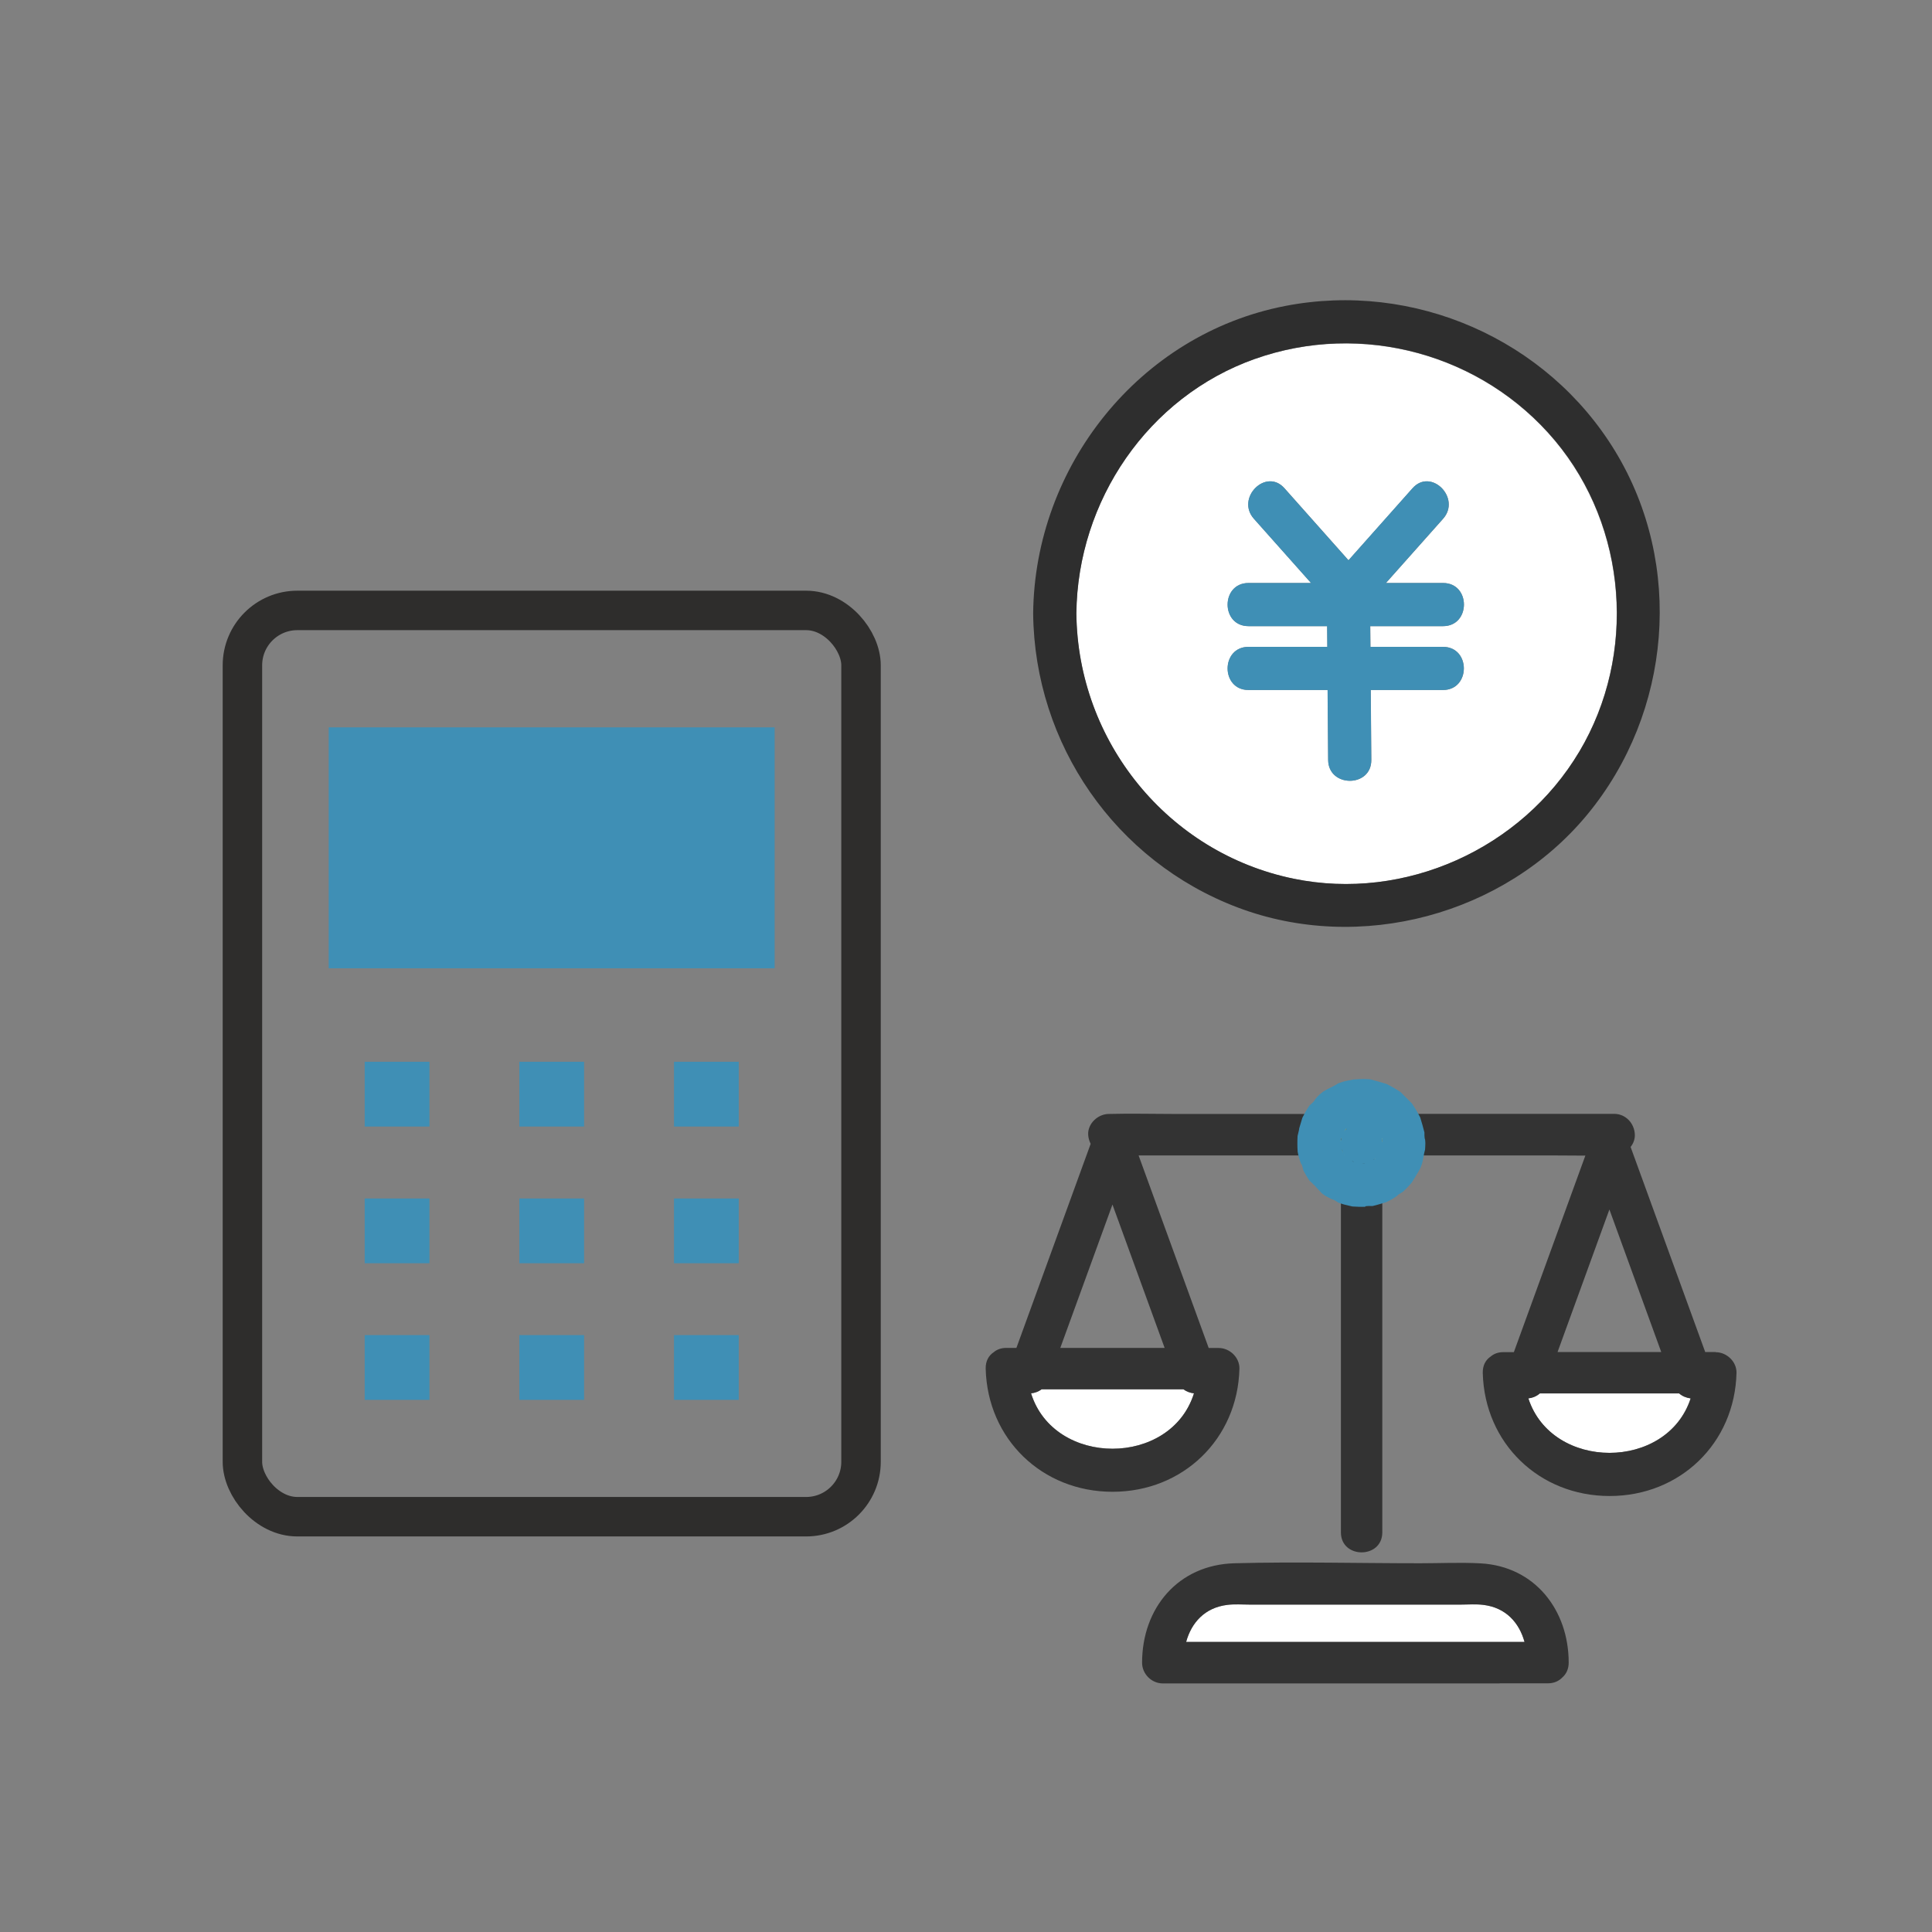 <?xml version="1.0" encoding="UTF-8"?><svg id="_レイヤー_1" xmlns="http://www.w3.org/2000/svg" viewBox="0 0 210 210"><rect x="0" y="0" width="210" height="210" fill="#808080" stroke="none"/><defs><style>.cls-1{fill:#fff;}.cls-2{fill:#ffdc3f;}.cls-3{fill:#333;}.cls-4{fill:#3f8fb5;}.cls-5{fill:#2e2e2e;}.cls-6{fill:none;stroke:#2e2d2c;stroke-linecap:round;stroke-linejoin:round;stroke-width:4.29px;}</style></defs><g><rect class="cls-6" x="26.35" y="66.35" width="67.24" height="98.51" rx="5.97" ry="5.97"/><g><rect class="cls-4" x="35.73" y="79.06" width="48.47" height="26.19"/><g><rect class="cls-4" x="39.64" y="115.41" width="7.04" height="7.04"/><rect class="cls-4" x="56.45" y="115.41" width="7.04" height="7.04"/><rect class="cls-4" x="73.26" y="115.41" width="7.04" height="7.04"/><rect class="cls-4" x="39.64" y="130.27" width="7.04" height="7.04"/><rect class="cls-4" x="56.45" y="130.27" width="7.04" height="7.04"/><rect class="cls-4" x="73.26" y="130.27" width="7.04" height="7.04"/><rect class="cls-4" x="39.64" y="145.12" width="7.04" height="7.04"/><rect class="cls-4" x="56.45" y="145.12" width="7.04" height="7.04"/><rect class="cls-4" x="73.26" y="145.12" width="7.04" height="7.04"/></g></g></g><g><path class="cls-1" d="M131.63,178.47h34.08c-.57-2.08-2.01-3.73-4.49-4.03-.78-.09-1.61-.03-2.39-.03h-23.03c-.78,0-1.61-.07-2.39,.03-2.48,.3-3.91,1.95-4.49,4.03h2.71Z"/><path class="cls-3" d="M163,182.97h5.25c.69,0,1.21-.26,1.58-.65,.41-.36,.68-.9,.68-1.6,0-5.69-3.66-10.47-9.59-10.79-2.17-.12-4.37-.01-6.55-.01-6.73,0-13.48-.18-20.2,0-6.12,.17-10.03,4.88-10.03,10.81,0,1.22,1.03,2.25,2.25,2.25h36.62Zm-29.59-8.53c.78-.09,1.61-.03,2.39-.03h23.03c.78,0,1.61-.07,2.39,.03,2.48,.3,3.91,1.95,4.49,4.03h-36.78c.57-2.08,2.01-3.73,4.49-4.03Z"/><path class="cls-1" d="M128.63,151.01h-15.41c-.34,.25-.74,.39-1.15,.44,2.51,8.03,15.2,8.02,17.71,0-.41-.04-.81-.18-1.15-.44Z"/><path class="cls-1" d="M182.52,151.46h-15.15c-.36,.31-.8,.48-1.25,.54,2.57,7.89,15.07,7.89,17.64,0-.45-.05-.89-.23-1.25-.54Z"/><path class="cls-3" d="M186.48,146.96h-1.13c-2.7-7.43-5.41-14.86-8.11-22.29,.3-.38,.48-.85,.46-1.35-.05-1.22-.99-2.25-2.25-2.25h-21.52c-.78-1.46-2.09-2.61-3.73-3.22-2.49-.94-5.61-.11-7.3,1.95-.33,.4-.61,.83-.84,1.28h-14.77c-2.22,0-4.45-.06-6.67,0-.03,0-.06,0-.09,0-1.18,0-2.31,1.04-2.25,2.25,.02,.36,.12,.7,.27,1-2.69,7.39-5.38,14.79-8.07,22.18h-1.09c-.58,0-1.04,.18-1.38,.47-.53,.35-.89,.95-.87,1.79,.19,7.64,6.13,13.38,13.79,13.38s13.6-5.74,13.79-13.38c.03-1.22-1.06-2.25-2.25-2.25h-1.09c-2.54-6.98-5.08-13.96-7.62-20.93h17.63c.14,.72,.4,1.43,.8,2.09,.84,1.41,2.11,2.39,3.56,2.89v35.99c0,2.9,4.5,2.9,4.5,0v-35.95c2.22-.75,3.85-2.75,4.34-5.02h14.11c1.21,0,2.41,.02,3.62,.02-2.59,7.12-5.18,14.24-7.77,21.36h-1.13c-.58,0-1.04,.18-1.38,.47-.53,.35-.89,.95-.87,1.79,.19,7.64,6.13,13.38,13.79,13.38s13.6-5.74,13.79-13.38c.03-1.22-1.06-2.25-2.25-2.25Zm-74.41,4.49c.41-.04,.81-.18,1.15-.44h15.41c.34,.25,.74,.39,1.15,.44-2.51,8.03-15.2,8.03-17.71,0Zm3.18-4.94c1.89-5.19,3.78-10.39,5.67-15.58,1.89,5.19,3.78,10.39,5.67,15.58h-11.34Zm30.87-21s.03,.03,.05,.04c-.04-.05-.07-.1-.1-.16-.04-.07-.08-.13-.11-.2,0,.03,.02,.06,.03,.1-.01-.05-.03-.1-.05-.15-.03-.07-.05-.13-.05-.16-.03-.08-.06-.17-.08-.25-.02-.07-.03-.13-.04-.2-.01-.18-.01-.37,0-.55,0,.03-.02,.06-.03,.1,.01-.06,.02-.11,.03-.17,.01-.1,.04-.19,.05-.19,.03-.13,.07-.25,.11-.38,.05-.09,.1-.19,.15-.28,.03-.05,.07-.11,.1-.16-.02,.01-.03,.02-.05,.04,.02-.01,.03-.03,.05-.05,.02-.03,.04-.05,.05-.08,.07-.11,.14-.15,.13-.12,.05-.06,.11-.13,.17-.18,.02-.02,.08-.07,.13-.1,.16-.1,.37-.18,.53-.29,.06-.02,.13-.04,.2-.06,.06-.02,.21-.04,.33-.07,.13,0,.3-.02,.36-.02,.08,0,.16,0,.24,.01,.2,.05,.39,.1,.59,.16,.09,.05,.19,.1,.29,.15,.07,.04,.13,.08,.2,.13,0,0,0,0,.01,0,.13,.13,.27,.27,.4,.4,.05,.07,.1,.14,.14,.22,.05,.09,.1,.18,.15,.27,.06,.18,.1,.35,.15,.53,0-.04,0-.08,0-.13,0,.05,0,.11,0,.17,0,.02,.01,.04,.02,.07,.02,.1,0,.17,0,.14,0,.04,0,.08,0,.12,0,.08,0,.15,0,.23-.05,.16-.06,.35-.11,.5-.02,.06-.04,.11-.07,.17-.09,.17-.19,.33-.29,.49-.05,.05-.09,.11-.14,.16-.05,.06-.11,.11-.17,.16,0,0,0,0-.01,.01,.03-.02,.06-.04,.11-.06-.05,.03-.1,.07-.16,.1-.04,.03-.08,.06-.11,.07-.07,.05-.15,.1-.23,.15-.06,.03-.12,.06-.19,.1-.16,.05-.33,.1-.49,.14,.03,0,.07,0,.11,0-.05,0-.1,0-.16,0,0,0-.01,0-.02,0-.08,.02-.15,.02-.18,.01-.16,0-.31,0-.47-.01-.1-.02-.2-.04-.3-.07-.07-.02-.13-.04-.2-.06,.02,.01,.04,.03,.06,.04-.03-.02-.06-.03-.09-.05-.04-.01-.08-.02-.11-.04-.11-.04-.14-.08-.08-.07-.08-.04-.16-.08-.23-.12-.04-.03-.08-.05-.12-.08-.09-.09-.19-.2-.28-.31,.08,.1,.02,.11-.06,0-.03-.04-.06-.09-.08-.13-.02-.02-.03-.03-.05-.05Zm20,26.49c.45-.05,.89-.22,1.25-.54h15.15c.36,.31,.8,.48,1.25,.54-2.57,7.89-15.07,7.9-17.64,0Zm8.82-20.52c1.88,5.16,3.76,10.32,5.63,15.48h-11.27c1.88-5.16,3.76-10.32,5.63-15.48Z"/><path class="cls-2" d="M146.26,125.69c.08,.12,.13,.11,.06,0-.05-.05-.09-.1-.14-.14,.03,.04,.06,.09,.08,.13Z"/><path class="cls-2" d="M147.03,126.28s.08,.02,.11,.04c-.06-.04-.13-.08-.2-.11-.06-.01-.03,.04,.08,.07Z"/><path class="cls-2" d="M148.49,126.45s-.07,0-.11,0c-.02,0-.03,0-.05,.01,.05,0,.11-.01,.16,0Z"/><path class="cls-2" d="M147.24,126.37s-.04-.03-.06-.04c-.01,0-.02,0-.03,0,.03,.02,.07,.03,.09,.05Z"/><path class="cls-2" d="M148.14,126.47s.1,0,.18-.01c0,0,.01,0,.02,0-.05,0-.1,.01-.15,.01-.01,0-.03,0-.04,0Z"/><path class="cls-2" d="M149.39,125.98s-.07,.05-.11,.07c.03-.02,.07-.04,.11-.07Z"/><path class="cls-4" d="M142.82,128.78c.3,.32,.59,.66,.88,.95,.12,.09,.24,.17,.36,.25,.22,.14,.47,.25,.71,.37,.12,.02,.35,.13,.7,.37,.2,.07,.4,.14,.61,.2,.31,.08,.61,.15,.92,.22,.48,.03,.96,.05,1.44,.03-.15-.03,0-.11,.75-.08,.52-.12,1.02-.28,1.52-.43,.19-.1,.38-.2,.57-.3,.24-.14,.47-.3,.7-.46-.2,.11-.18,.05,.48-.34,.01-.01,.03-.02,.04-.03,.18-.16,.35-.33,.52-.51,.15-.15,.29-.33,.44-.49,.31-.49,.61-.99,.9-1.5,.07-.18,.15-.36,.2-.53,.15-.48,.19-1.06,.34-1.55,.01-.24,.03-.47,.03-.71,0-.12-.02-.25-.03-.38-.04-.06-.08-.29-.07-.77-.14-.55-.29-1.09-.46-1.63-.15-.28-.29-.56-.46-.84-.14-.23-.29-.45-.44-.68-.41-.42-.82-.83-1.24-1.24-.01,0-.02-.01-.03-.02-.2-.13-.41-.26-.61-.39-.28-.17-.59-.31-.88-.47-.6-.19-1.2-.35-1.81-.51-.24-.01-.48-.03-.73-.03-.16,0-.69,.03-1.1,.06-.35,.07-.83,.16-1,.21-.2,.06-.4,.13-.61,.2-.48,.34-1.12,.57-1.62,.89-.14,.11-.32,.25-.39,.31-.18,.16-.35,.36-.52,.56,0,.08-.17,.29-.59,.64-.11,.16-.21,.32-.31,.48-.17,.28-.31,.58-.47,.87-.12,.39-.24,.78-.35,1.17,.02-.01-.02,.21-.17,.81-.03,.57-.03,1.14,.01,1.71,.04,.2,.08,.41,.14,.61,.07,.26,.16,.52,.26,.78-.02-.17,.05-.06,.23,.66,.11,.21,.23,.42,.35,.62,.1,.17,.21,.33,.32,.49,.22,.18,.37,.33,.45,.45Z"/><path class="cls-2" d="M149.55,125.88s-.08,.04-.11,.06c-.02,.01-.03,.03-.05,.04,.05-.03,.1-.07,.16-.1Z"/><path class="cls-2" d="M146.36,122.69s-.06,0-.13,.12c-.02,.03-.03,.05-.05,.08,.06-.06,.12-.13,.18-.2Z"/><path class="cls-2" d="M150.21,123.72s0,.09,0,.13c0,.01,0,.03,.01,.04,0-.06,0-.11,0-.17Z"/><path class="cls-2" d="M145.8,123.71s-.03,.1-.05,.19c0-.02,0-.04,.01-.07,0-.04,.02-.08,.03-.13Z"/><path class="cls-2" d="M150.24,123.96s-.01-.05-.02-.07c0,.07,0,.14,.01,.21,.02,.02,.03-.04,0-.14Z"/><path class="cls-2" d="M145.93,125.14c.02,.05,.04,.1,.05,.15,0-.04-.02-.07-.03-.1,0,0,0,0,0,0,0-.02-.01-.03-.02-.05Z"/><path class="cls-2" d="M146.12,122.93s.03-.03,.05-.04c0,0,0,0,0,0-.02,.02-.03,.03-.05,.05Z"/><path class="cls-2" d="M146.12,125.51s.04,.03,.05,.05c0,0,0,0,0,0-.02-.01-.03-.03-.05-.04Z"/><path class="cls-2" d="M145.75,123.9c-.01,.06-.02,.12-.03,.17,.01-.04,.02-.07,.03-.1,0,0,0,0,0,0,0-.02,0-.04,0-.07Z"/><path class="cls-2" d="M145.93,125.14c-.02-.05-.03-.11-.05-.16,0,.03,.02,.1,.05,.16Z"/><path class="cls-3" d="M147.14,126.31s.02,0,.03,0c-.11-.08-.19-.11-.23-.12,.07,.03,.13,.07,.2,.11Z"/><path class="cls-3" d="M146.32,125.7s-.08-.09-.15-.15c0,0,0,0,0,0,.05,.04,.1,.09,.14,.14Z"/><path class="cls-3" d="M148.14,126.47s.03,0,.04,0c.05,0,.1,0,.15-.01,.02,0,.03,0,.05-.01-.24,0-.29,.02-.24,.03Z"/><path class="cls-3" d="M149.28,126.06s.07-.05,.11-.07c.02-.01,.03-.03,.05-.04-.22,.13-.22,.15-.16,.11Z"/><path class="cls-3" d="M146.36,122.69c-.06,.07-.12,.14-.18,.2,0,0,0,0,0,0,.14-.11,.19-.18,.19-.21Z"/><path class="cls-3" d="M150.23,124.1c0-.07,0-.14-.01-.21,0-.01,0-.03-.01-.04,0,.15,.01,.23,.02,.25Z"/><path class="cls-3" d="M145.88,124.98c.02,.05,.03,.11,.05,.16,0,.02,.01,.03,.02,.05,0,0,0,0,0,0-.06-.23-.08-.27-.08-.21Z"/><path class="cls-3" d="M145.8,123.71s-.02,.08-.03,.13c0,.02,0,.04-.01,.07,0,.02,0,.04,0,.07,0,0,0,0,0,0,.05-.19,.06-.27,.05-.26Z"/></g><g><path class="cls-1" d="M136.39,39.02c-11.63,4.13-19.27,15.44-19.4,27.66,.14,13.91,9.94,26.02,23.62,28.84,12.09,2.48,24.77-3.25,31.05-13.82,6.26-10.53,5.24-24.35-2.64-33.78-7.91-9.45-21.02-13.02-32.64-8.89Zm20.46,31.29c3.03,0,3.02,4.69,0,4.69h-7.85l.06,7.6c.02,3.03-4.67,3.02-4.69,0l-.06-7.6h-8.6c-3.03,0-3.02-4.69,0-4.69h8.57c0-.75-.01-1.5-.02-2.25h-8.55c-3.03,0-3.02-4.69,0-4.69h6.8c-2.07-2.33-4.14-4.65-6.21-6.98-2-2.25,1.31-5.58,3.32-3.32,2.32,2.61,4.64,5.22,6.96,7.83,2.32-2.61,4.64-5.22,6.96-7.83,2.01-2.26,5.32,1.07,3.32,3.32-2.07,2.33-4.14,4.65-6.21,6.98h6.21c3.03,0,3.02,4.69,0,4.69h-7.91c0,.75,.01,1.5,.02,2.25h7.89Z"/><path class="cls-5" d="M139.68,33.26c-15.85,3.08-27.22,17.44-27.38,33.42,.14,14.2,8.95,26.95,22.26,31.97,13.28,5.01,28.96,.81,37.98-10.12,9.15-11.09,10.53-27.14,3.02-39.49-7.42-12.2-21.89-18.5-35.88-15.78Zm31.99,48.43c-6.28,10.57-18.96,16.31-31.05,13.82-13.68-2.81-23.48-14.92-23.62-28.84,.12-12.22,7.77-23.53,19.4-27.66,11.61-4.12,24.73-.56,32.64,8.89,7.88,9.42,8.9,23.24,2.64,33.78Z"/><path class="cls-4" d="M156.85,68.06c3.02,0,3.03-4.69,0-4.69h-6.21c2.07-2.33,4.14-4.65,6.21-6.98,2-2.25-1.31-5.58-3.32-3.32-2.32,2.61-4.64,5.22-6.96,7.83-2.32-2.61-4.64-5.22-6.96-7.83-2.01-2.26-5.32,1.07-3.32,3.32,2.07,2.33,4.14,4.65,6.21,6.98h-6.8c-3.02,0-3.03,4.69,0,4.69h8.55c0,.75,.01,1.5,.02,2.25h-8.57c-3.02,0-3.03,4.69,0,4.69h8.6l.06,7.6c.02,3.02,4.72,3.03,4.69,0l-.06-7.6h7.85c3.02,0,3.03-4.69,0-4.69h-7.89c0-.75-.01-1.5-.02-2.25h7.91Z"/></g></svg>
